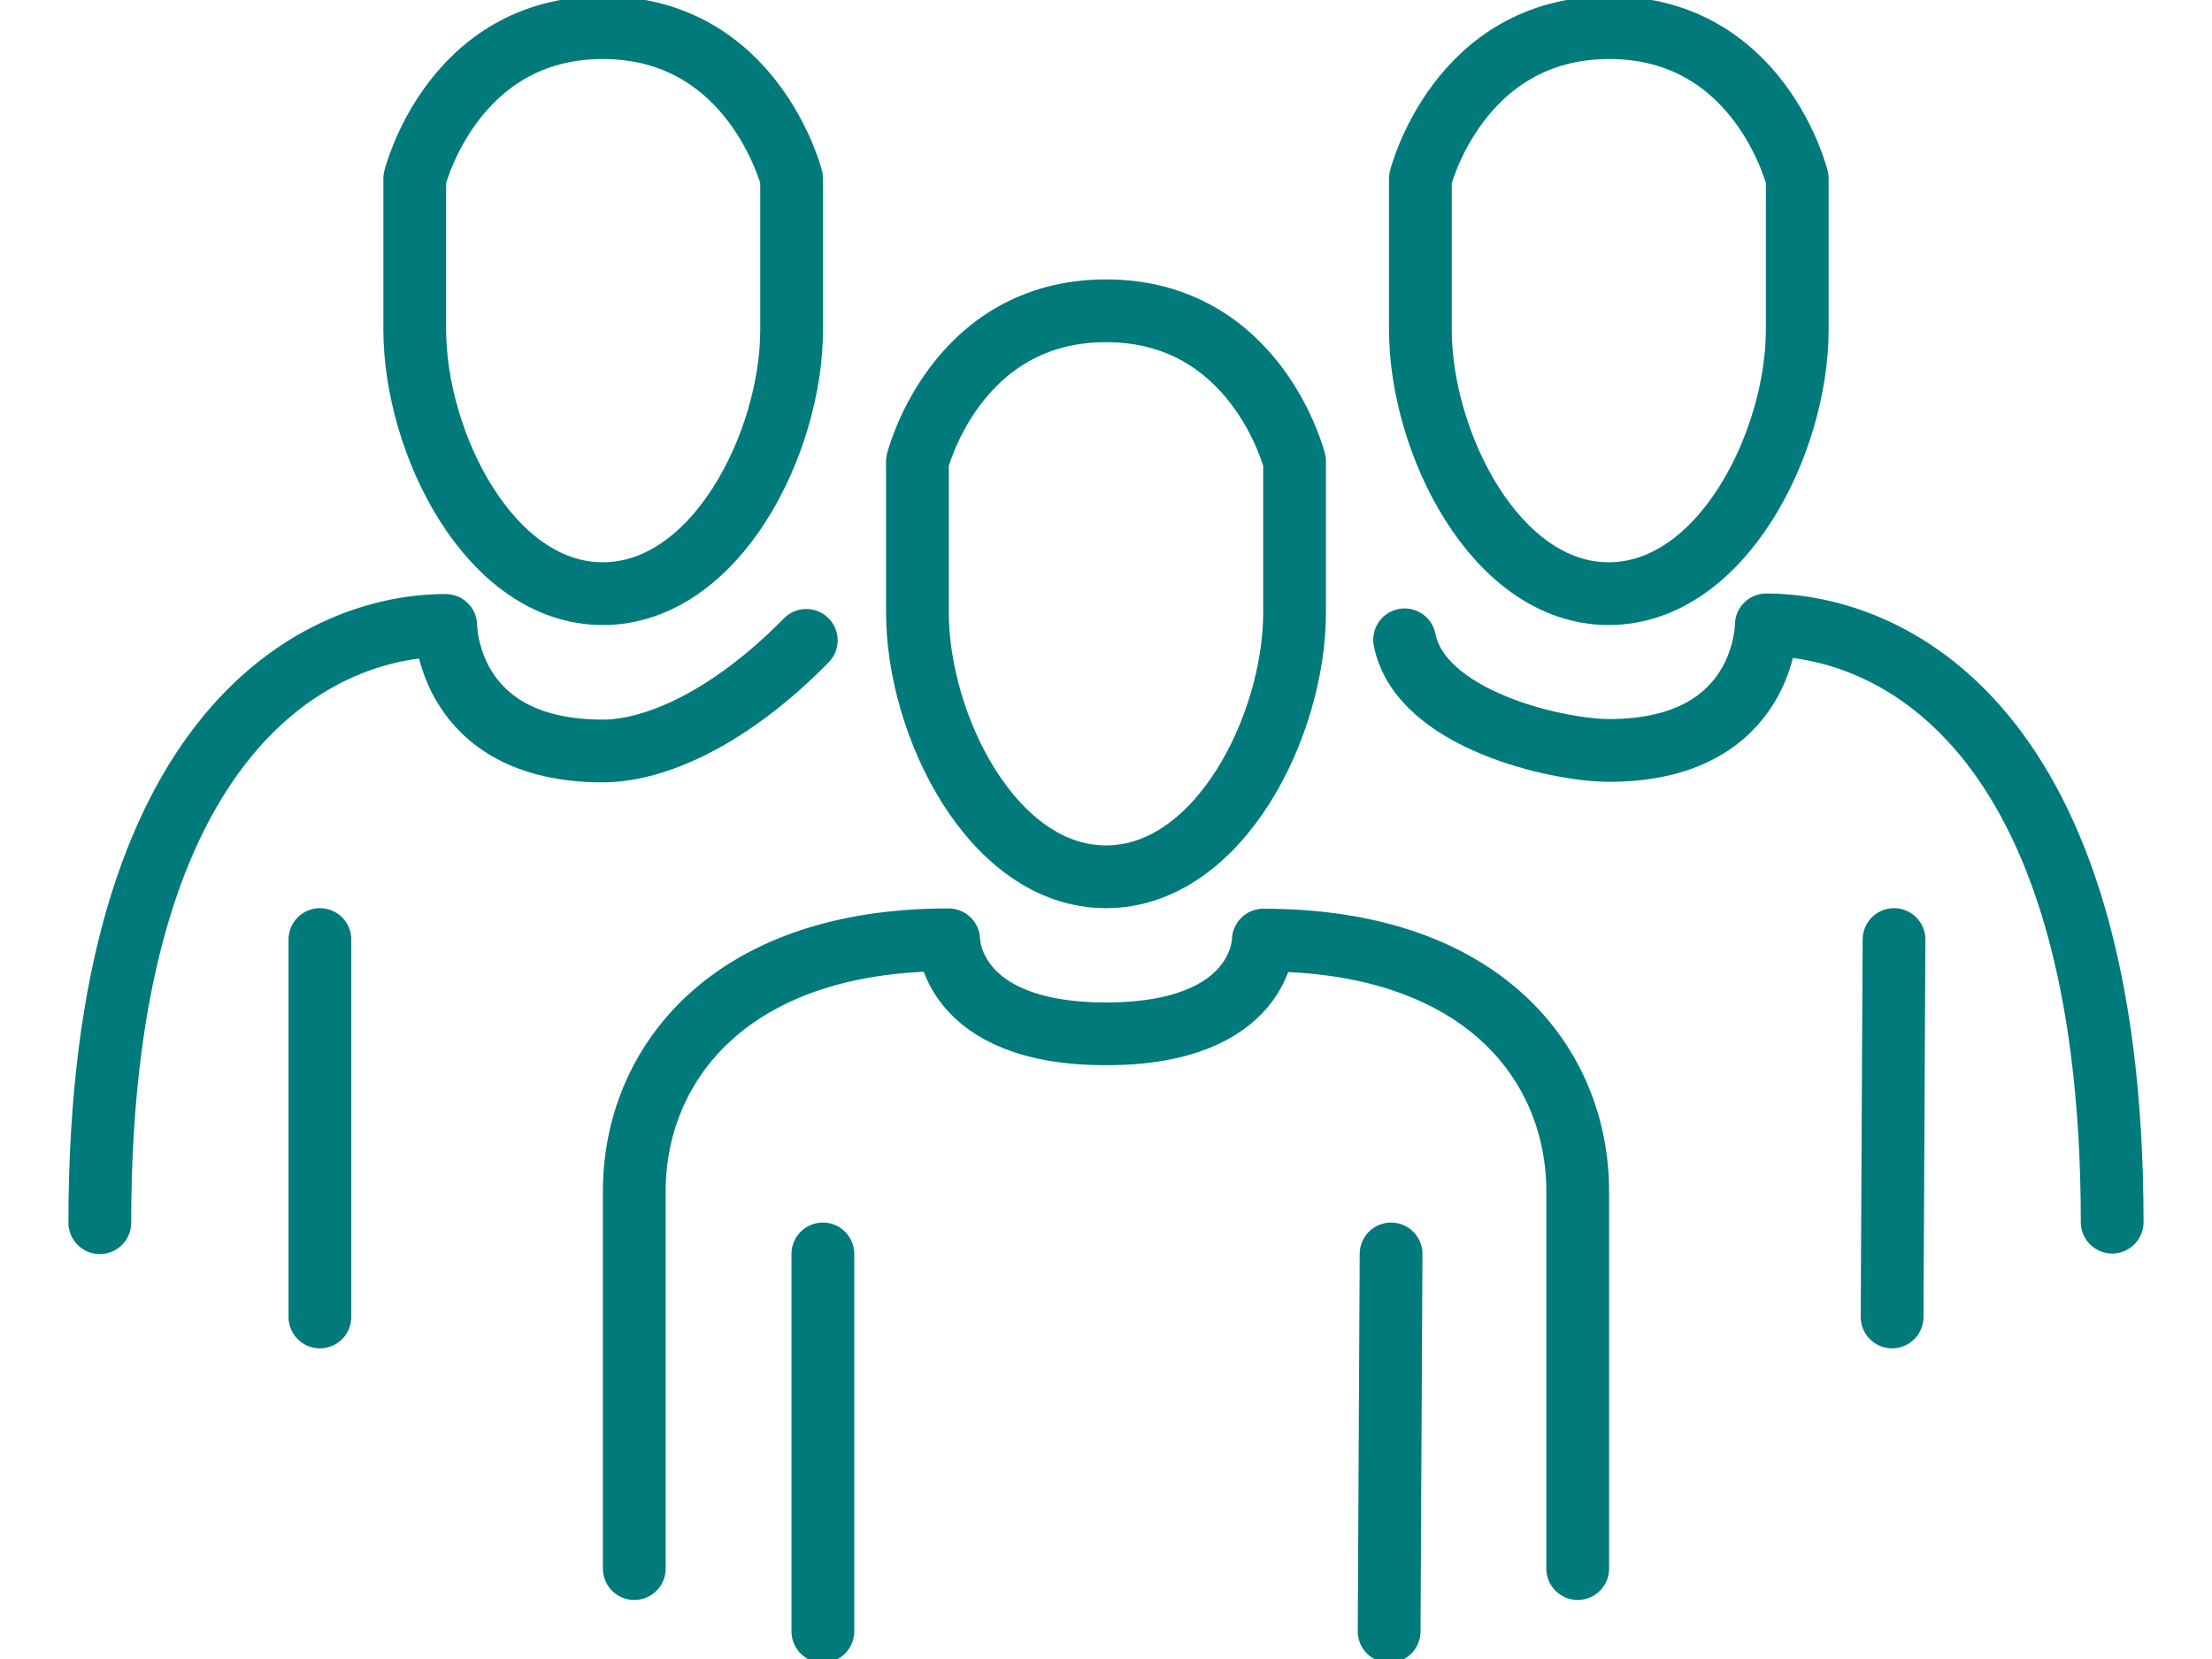 <svg id="ec2a54d7-6b92-4114-a468-db3fbc343acd" data-name="Layer 1" xmlns="http://www.w3.org/2000/svg" viewBox="0 0 80 60"><defs><style>.f1d02d6e-8826-4ca3-90c1-f6770958d90e{fill:none;stroke:#007a7b;stroke-linecap:round;stroke-linejoin:round;stroke-width:2.27px;}</style></defs><title>icon-international-panel</title><path class="f1d02d6e-8826-4ca3-90c1-f6770958d90e" d="M22.94,56.73V43.08c0-4.55,3.41-9.1,11.37-9.09,0,0,0,3.4,5.69,3.4S45.69,34,45.69,34c8,0,11.37,4.54,11.37,9.09V56.73"/><line class="f1d02d6e-8826-4ca3-90c1-f6770958d90e" x1="29.76" y1="59" x2="29.76" y2="45.35"/><line class="f1d02d6e-8826-4ca3-90c1-f6770958d90e" x1="50.24" y1="59" x2="50.31" y2="45.35"/><path class="f1d02d6e-8826-4ca3-90c1-f6770958d90e" d="M46.82,16.69v5.46c0,4.1-2.73,9.56-6.82,9.56s-6.82-5.46-6.82-9.56V16.69s1.36-5.45,6.82-5.45S46.82,16.69,46.82,16.69Z"/><line class="f1d02d6e-8826-4ca3-90c1-f6770958d90e" x1="11.57" y1="47.63" x2="11.57" y2="33.98"/><line class="f1d02d6e-8826-4ca3-90c1-f6770958d90e" x1="68.43" y1="47.63" x2="68.5" y2="33.98"/><path class="f1d02d6e-8826-4ca3-90c1-f6770958d90e" d="M65,6.46v5.46c0,4.09-2.73,9.55-6.82,9.55S51.37,16,51.37,11.92V6.46S52.74,1,58.2,1,65,6.46,65,6.46Z"/><path class="f1d02d6e-8826-4ca3-90c1-f6770958d90e" d="M28.63,6.46v5.46c0,4.09-2.73,9.55-6.83,9.55S15,16,15,11.92V6.46S16.35,1,21.8,1,28.63,6.46,28.63,6.46Z"/><path class="f1d02d6e-8826-4ca3-90c1-f6770958d90e" d="M3.61,44.22c0-18.2,8.21-21.61,12.51-21.6,0,0,0,4.54,5.68,4.54,1.85,0,4.55-1.14,7.36-4"/><path class="f1d02d6e-8826-4ca3-90c1-f6770958d90e" d="M50.8,23.14c.57,2.88,5.51,4,7.4,4,5.68,0,5.68-4.54,5.68-4.54,4.3,0,12.51,3.4,12.51,21.6"/></svg>